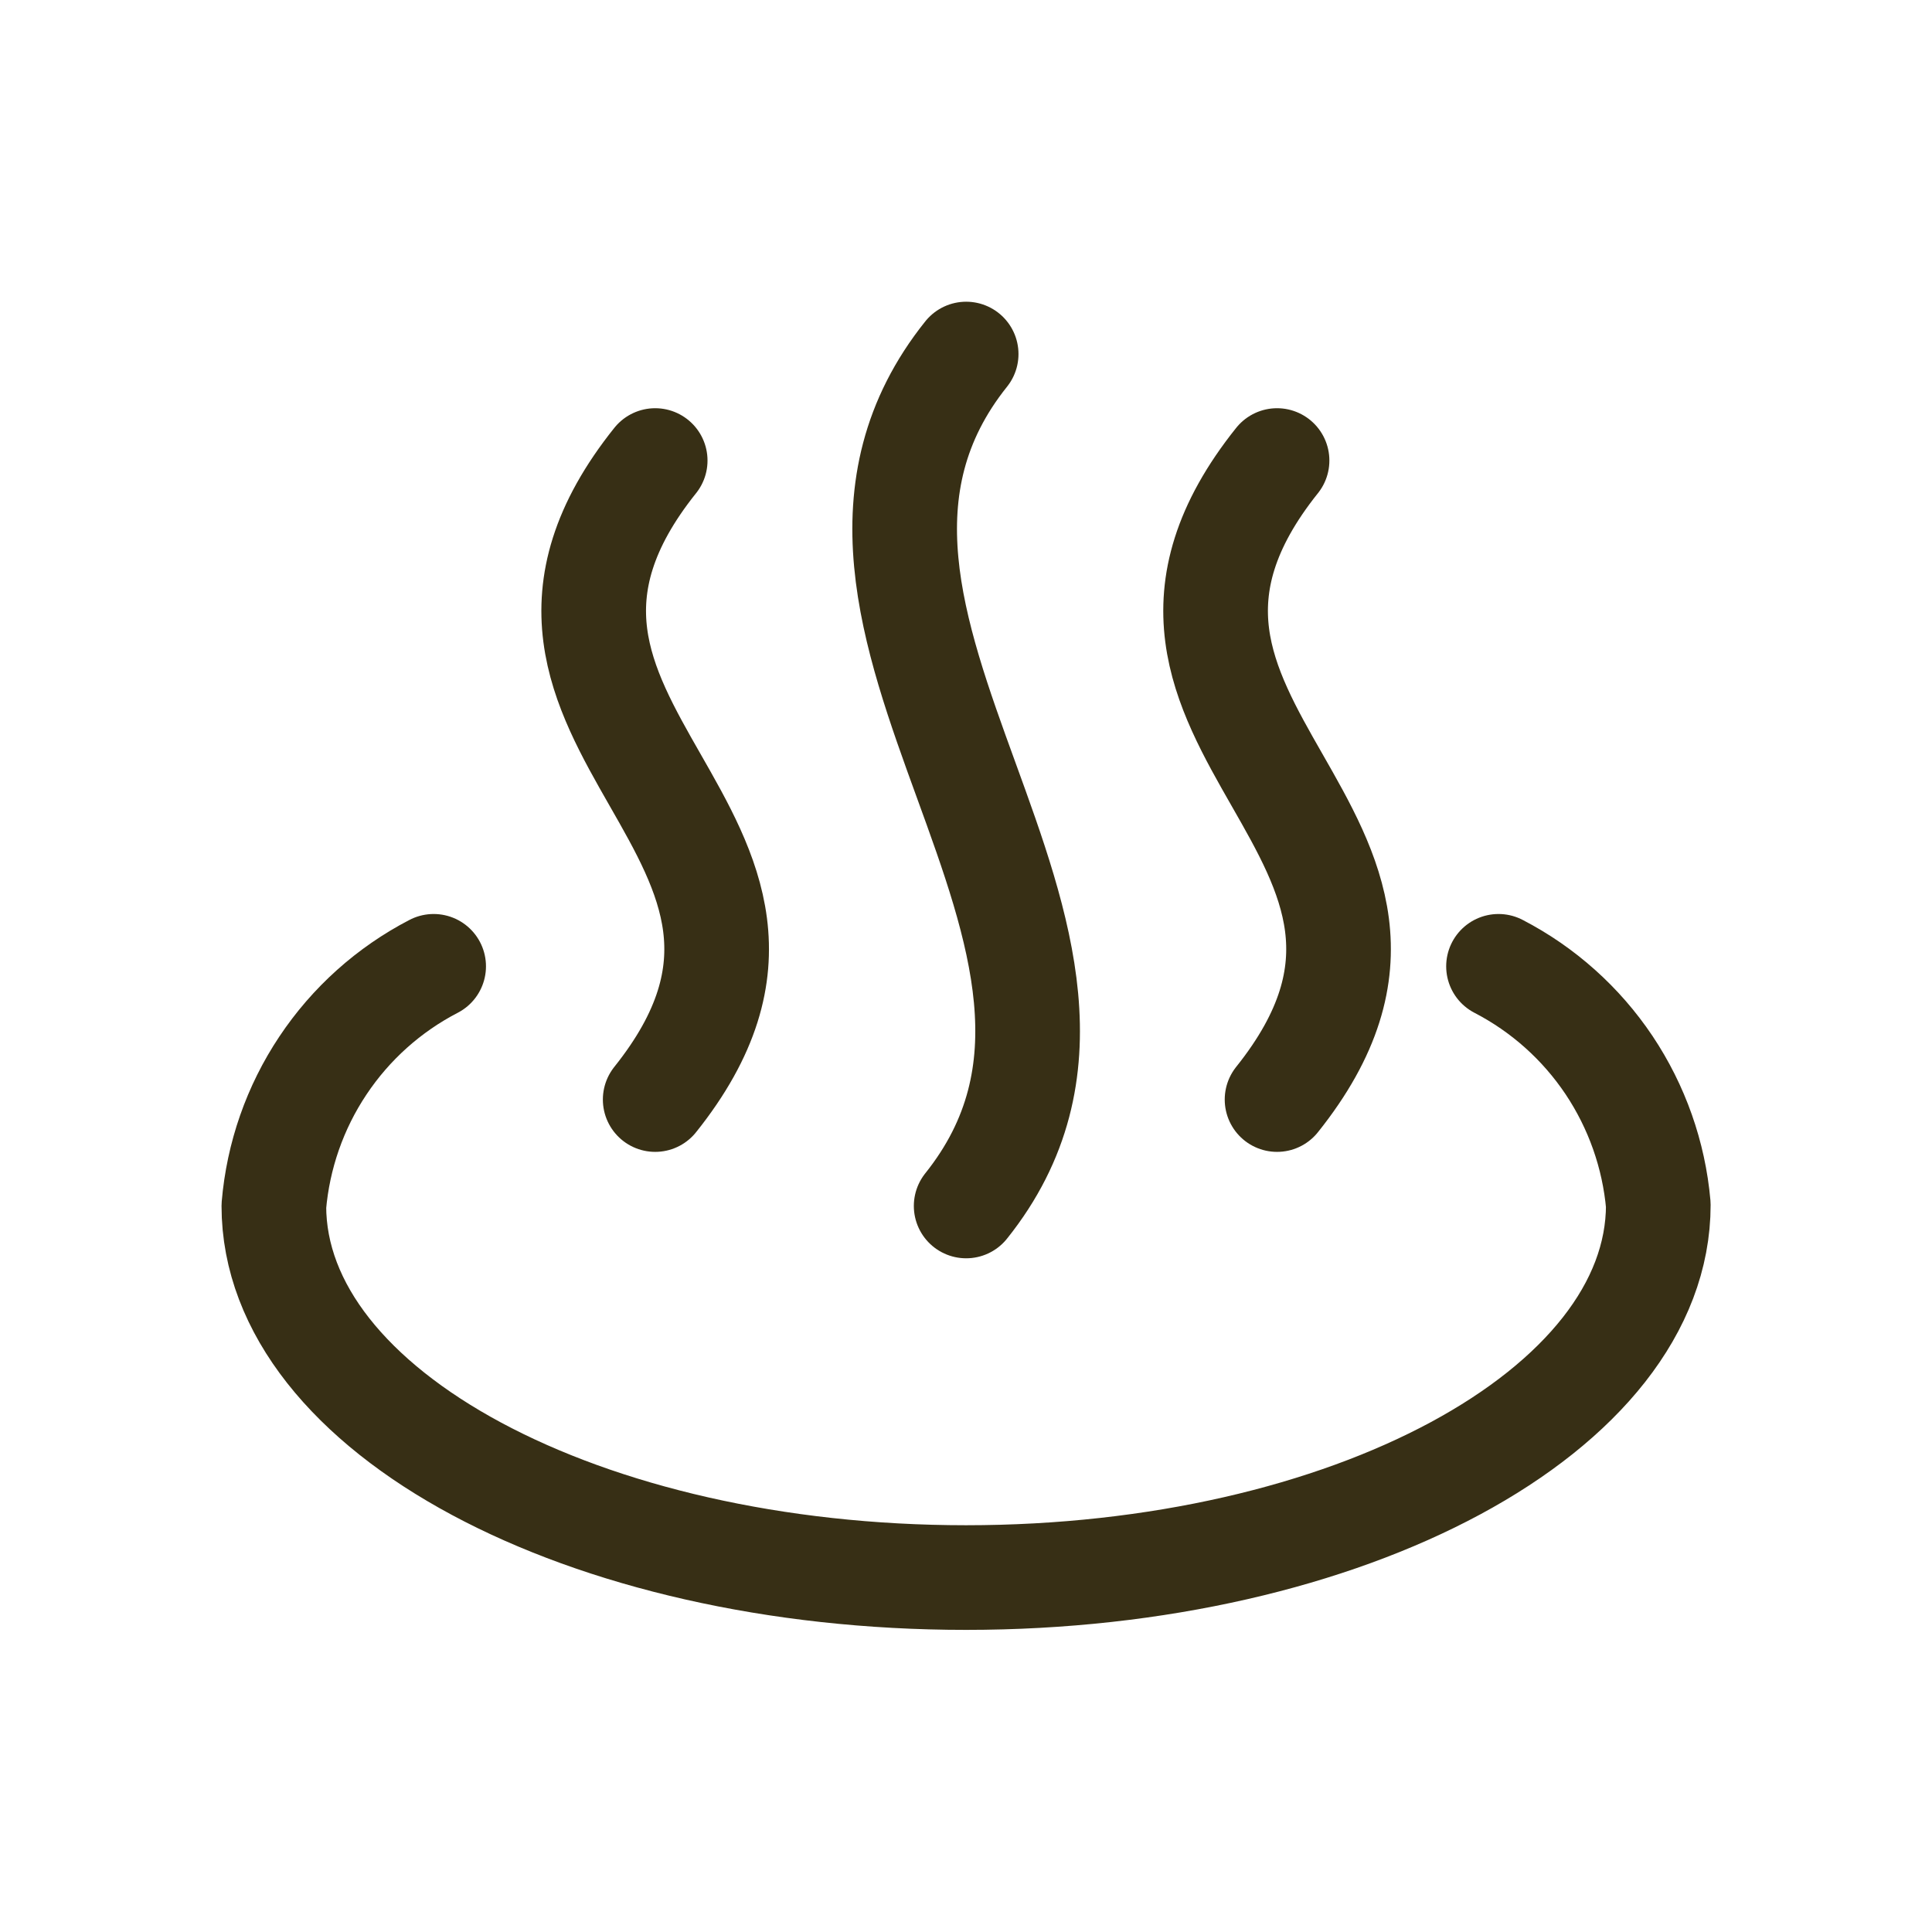 <?xml version="1.0" encoding="UTF-8"?> <svg xmlns="http://www.w3.org/2000/svg" width="24" height="24" viewBox="0 0 24 24" fill="none"><path d="M18.615 12.004C19.169 12.291 19.641 12.713 19.988 13.231C20.334 13.749 20.545 14.346 20.6 14.967C20.6 17.52 16.75 19.597 12.001 19.597C7.252 19.597 3.402 17.534 3.402 14.98C3.455 14.357 3.664 13.757 4.011 13.237C4.358 12.716 4.831 12.292 5.387 12.004" stroke="#372F15" stroke-width="1.3" stroke-linecap="round" stroke-linejoin="round"></path><path d="M8.139 5.721C5.493 9.028 10.784 10.351 8.139 13.659M12.002 4.398C9.356 7.706 14.647 11.674 12.002 14.981M15.864 5.721C13.219 9.028 18.51 10.351 15.864 13.659" stroke="#372F15" stroke-width="1.3" stroke-linecap="round" stroke-linejoin="round"></path></svg> 